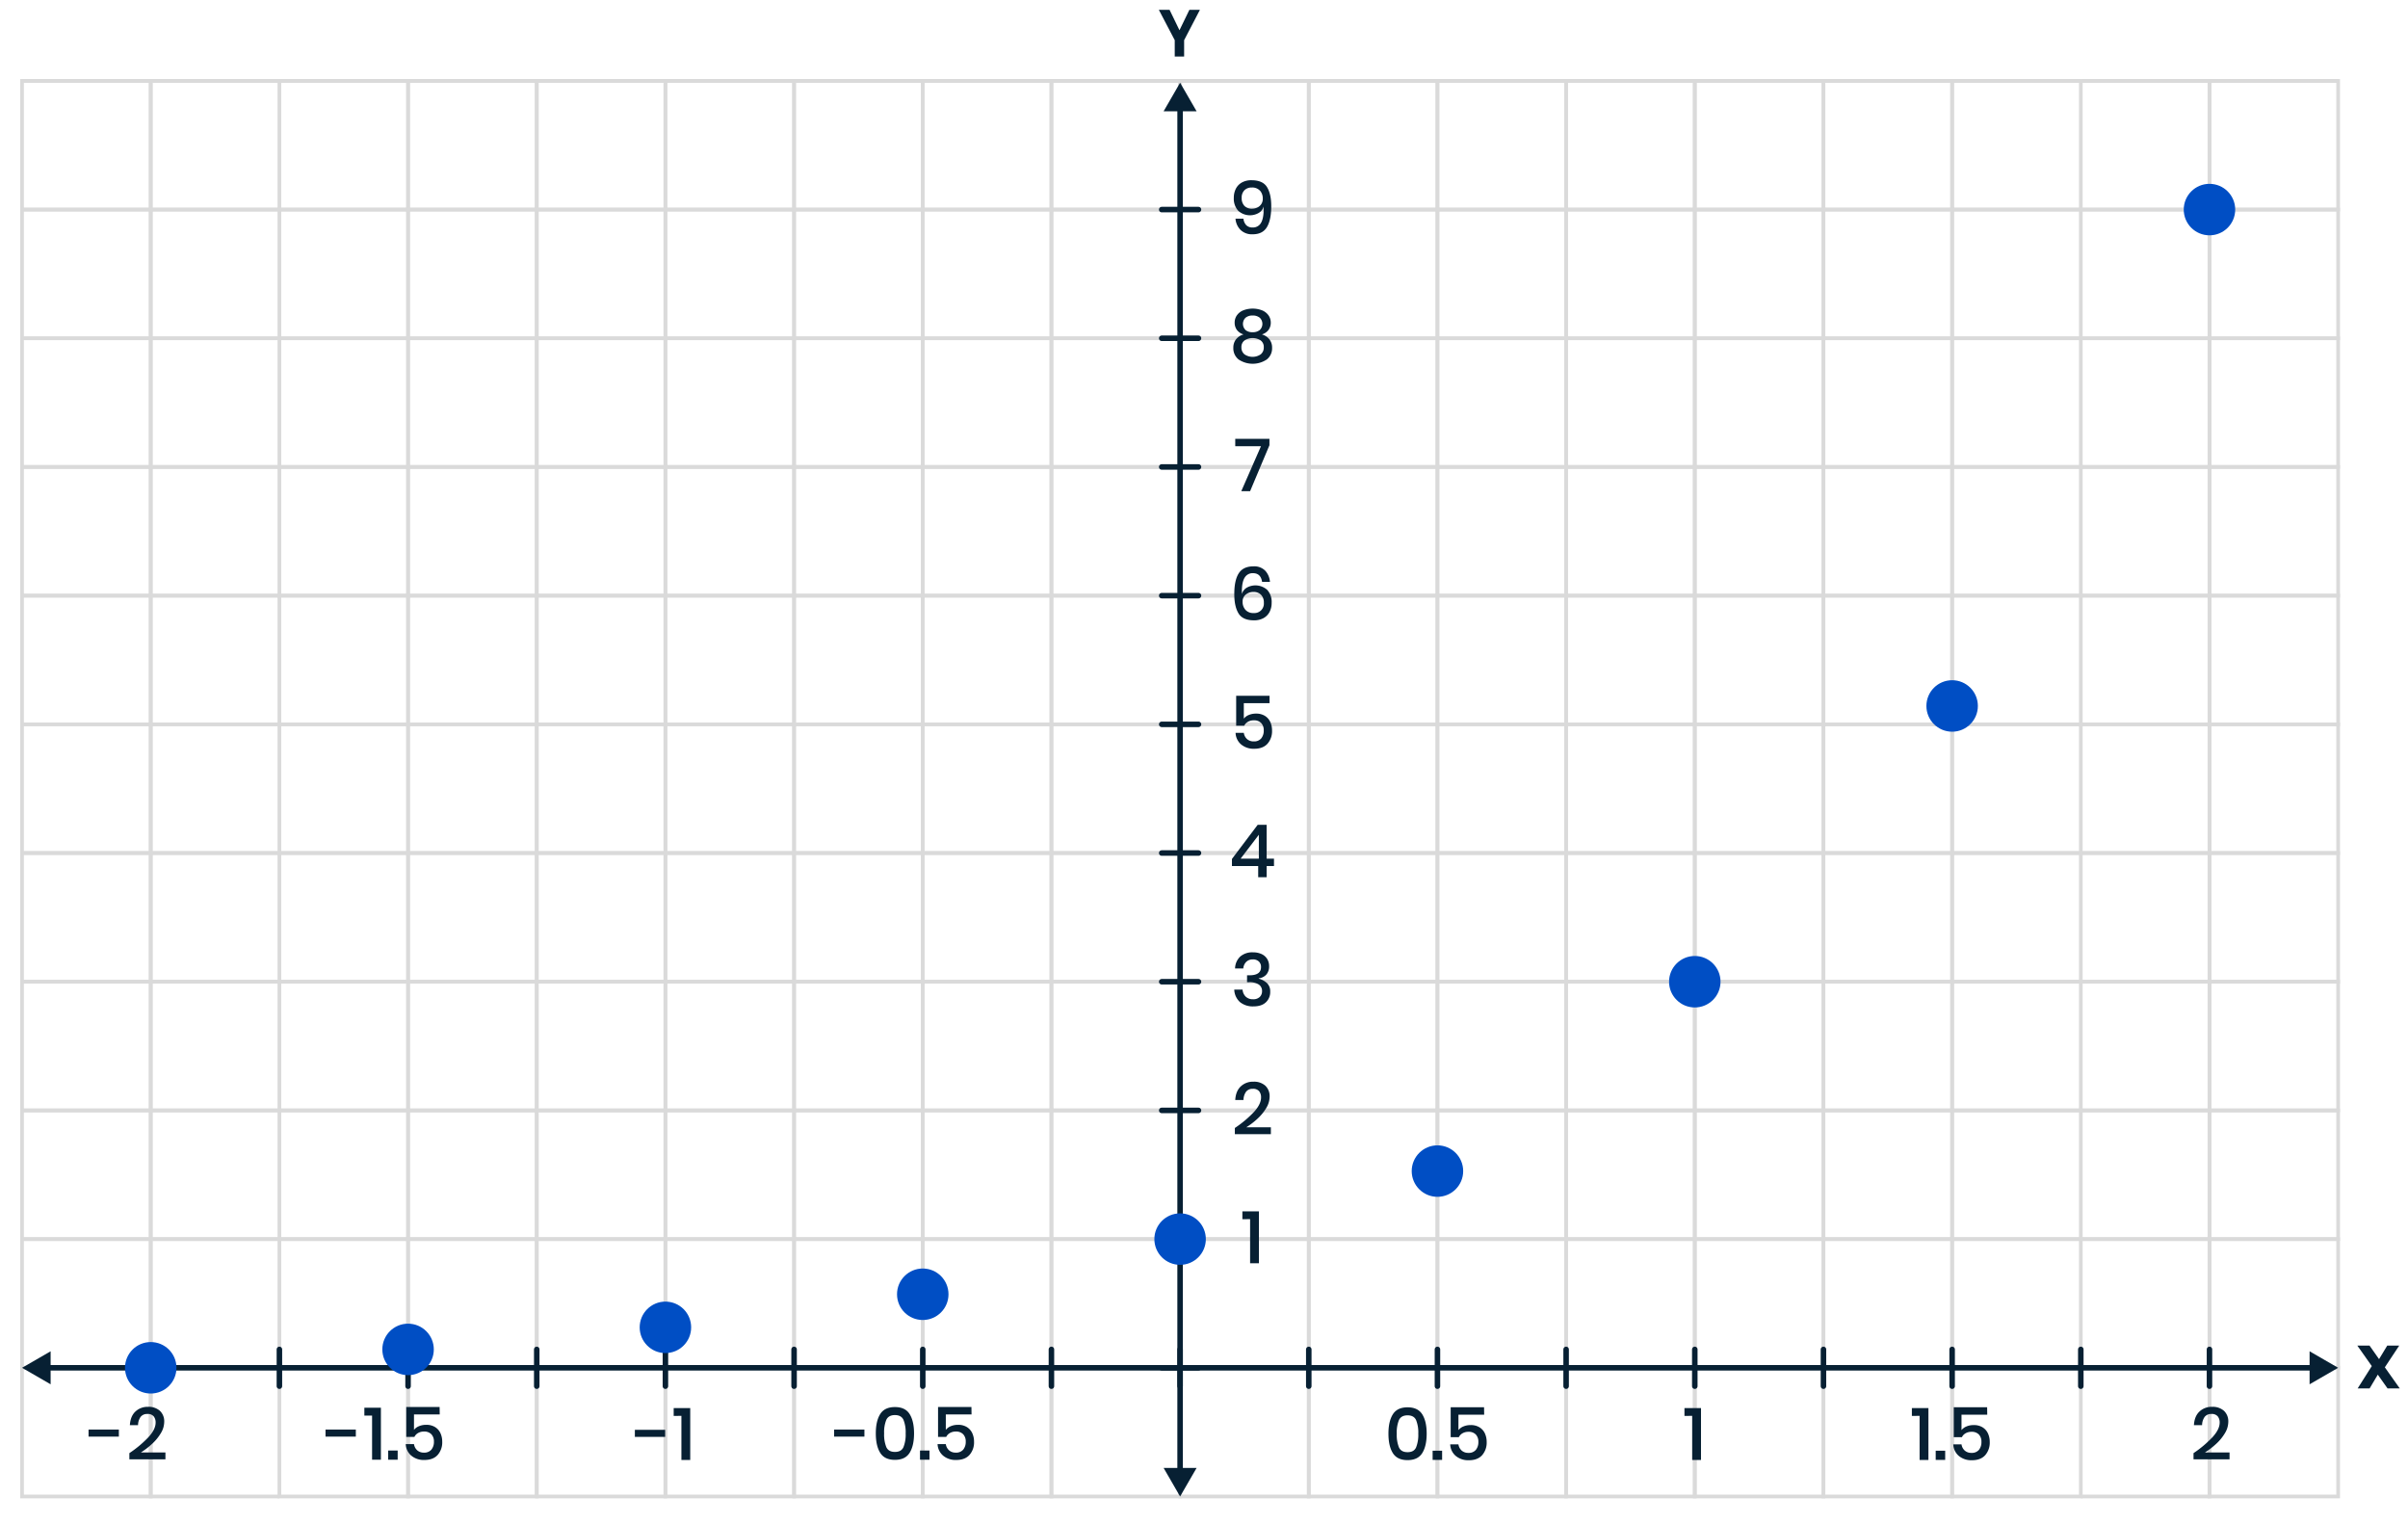 <?xml version="1.0" encoding="UTF-8"?> <svg xmlns="http://www.w3.org/2000/svg" viewBox="0 0 1310 829"><defs><style>.cls-1,.cls-2,.cls-3{fill:none;}.cls-1{stroke:#dadada;stroke-width:2px;}.cls-1,.cls-3{stroke-miterlimit:10;}.cls-2,.cls-3{stroke:#072033;stroke-width:3px;}.cls-2{stroke-linecap:round;stroke-linejoin:round;}.cls-4{fill:#072033;}.cls-5{fill:#004ec4;}</style></defs><title>1303-01—so—01a</title><g id="Grid"><line class="cls-1" x1="222" y1="44" x2="152" y2="44"></line><line class="cls-1" x1="292" y1="44" x2="222" y2="44"></line><line class="cls-1" x1="362" y1="44" x2="292" y2="44"></line><line class="cls-1" x1="432" y1="44" x2="362" y2="44"></line><line class="cls-1" x1="502" y1="44" x2="432" y2="44"></line><line class="cls-1" x1="572" y1="44" x2="502" y2="44"></line><line class="cls-1" x1="642" y1="44" x2="572" y2="44"></line><line class="cls-1" x1="712" y1="44" x2="642" y2="44"></line><line class="cls-1" x1="782" y1="44" x2="712" y2="44"></line><line class="cls-1" x1="852" y1="44" x2="782" y2="44"></line><line class="cls-1" x1="922" y1="44" x2="852" y2="44"></line><line class="cls-1" x1="992" y1="44" x2="922" y2="44"></line><line class="cls-1" x1="1062" y1="44" x2="992" y2="44"></line><line class="cls-1" x1="1132" y1="44" x2="1062" y2="44"></line><rect class="cls-1" x="152" y="44" width="70" height="70"></rect><rect class="cls-1" x="222" y="44" width="70" height="70"></rect><rect class="cls-1" x="292" y="44" width="70" height="70"></rect><rect class="cls-1" x="362" y="44" width="70" height="70"></rect><rect class="cls-1" x="432" y="44" width="70" height="70"></rect><rect class="cls-1" x="502" y="44" width="70" height="70"></rect><rect class="cls-1" x="572" y="44" width="70" height="70"></rect><rect class="cls-1" x="642" y="44" width="70" height="70"></rect><rect class="cls-1" x="712" y="44" width="70" height="70"></rect><rect class="cls-1" x="782" y="44" width="70" height="70"></rect><rect class="cls-1" x="852" y="44" width="70" height="70"></rect><rect class="cls-1" x="922" y="44" width="70" height="70"></rect><rect class="cls-1" x="992" y="44" width="70" height="70"></rect><rect class="cls-1" x="1062" y="44" width="70" height="70"></rect><rect class="cls-1" x="152" y="114" width="70" height="70"></rect><rect class="cls-1" x="222" y="114" width="70" height="70"></rect><rect class="cls-1" x="292" y="114" width="70" height="70"></rect><rect class="cls-1" x="362" y="114" width="70" height="70"></rect><rect class="cls-1" x="432" y="114" width="70" height="70"></rect><rect class="cls-1" x="502" y="114" width="70" height="70"></rect><rect class="cls-1" x="572" y="114" width="70" height="70"></rect><rect class="cls-1" x="642" y="114" width="70" height="70"></rect><rect class="cls-1" x="712" y="114" width="70" height="70"></rect><rect class="cls-1" x="782" y="114" width="70" height="70"></rect><rect class="cls-1" x="852" y="114" width="70" height="70"></rect><rect class="cls-1" x="922" y="114" width="70" height="70"></rect><rect class="cls-1" x="992" y="114" width="70" height="70"></rect><rect class="cls-1" x="1062" y="114" width="70" height="70"></rect><rect class="cls-1" x="152" y="184" width="70" height="70"></rect><rect class="cls-1" x="222" y="184" width="70" height="70"></rect><rect class="cls-1" x="292" y="184" width="70" height="70"></rect><rect class="cls-1" x="362" y="184" width="70" height="70"></rect><rect class="cls-1" x="432" y="184" width="70" height="70"></rect><rect class="cls-1" x="502" y="184" width="70" height="70"></rect><rect class="cls-1" x="572" y="184" width="70" height="70"></rect><rect class="cls-1" x="642" y="184" width="70" height="70"></rect><rect class="cls-1" x="712" y="184" width="70" height="70"></rect><rect class="cls-1" x="782" y="184" width="70" height="70"></rect><rect class="cls-1" x="852" y="184" width="70" height="70"></rect><rect class="cls-1" x="922" y="184" width="70" height="70"></rect><rect class="cls-1" x="992" y="184" width="70" height="70"></rect><rect class="cls-1" x="1062" y="184" width="70" height="70"></rect><rect class="cls-1" x="152" y="254" width="70" height="70"></rect><rect class="cls-1" x="222" y="254" width="70" height="70"></rect><rect class="cls-1" x="292" y="254" width="70" height="70"></rect><rect class="cls-1" x="362" y="254" width="70" height="70"></rect><rect class="cls-1" x="432" y="254" width="70" height="70"></rect><rect class="cls-1" x="502" y="254" width="70" height="70"></rect><rect class="cls-1" x="572" y="254" width="70" height="70"></rect><rect class="cls-1" x="642" y="254" width="70" height="70"></rect><rect class="cls-1" x="712" y="254" width="70" height="70"></rect><rect class="cls-1" x="782" y="254" width="70" height="70"></rect><rect class="cls-1" x="852" y="254" width="70" height="70"></rect><rect class="cls-1" x="922" y="254" width="70" height="70"></rect><rect class="cls-1" x="992" y="254" width="70" height="70"></rect><rect class="cls-1" x="1062" y="254" width="70" height="70"></rect><rect class="cls-1" x="152" y="324" width="70" height="70"></rect><rect class="cls-1" x="222" y="324" width="70" height="70"></rect><rect class="cls-1" x="292" y="324" width="70" height="70"></rect><rect class="cls-1" x="362" y="324" width="70" height="70"></rect><rect class="cls-1" x="432" y="324" width="70" height="70"></rect><rect class="cls-1" x="502" y="324" width="70" height="70"></rect><rect class="cls-1" x="572" y="324" width="70" height="70"></rect><rect class="cls-1" x="642" y="324" width="70" height="70"></rect><rect class="cls-1" x="712" y="324" width="70" height="70"></rect><rect class="cls-1" x="782" y="324" width="70" height="70"></rect><rect class="cls-1" x="852" y="324" width="70" height="70"></rect><rect class="cls-1" x="922" y="324" width="70" height="70"></rect><rect class="cls-1" x="992" y="324" width="70" height="70"></rect><rect class="cls-1" x="1062" y="324" width="70" height="70"></rect><rect class="cls-1" x="152" y="394" width="70" height="70"></rect><rect class="cls-1" x="222" y="394" width="70" height="70"></rect><rect class="cls-1" x="292" y="394" width="70" height="70"></rect><rect class="cls-1" x="362" y="394" width="70" height="70"></rect><rect class="cls-1" x="432" y="394" width="70" height="70"></rect><rect class="cls-1" x="502" y="394" width="70" height="70"></rect><rect class="cls-1" x="572" y="394" width="70" height="70"></rect><rect class="cls-1" x="642" y="394" width="70" height="70"></rect><rect class="cls-1" x="712" y="394" width="70" height="70"></rect><rect class="cls-1" x="782" y="394" width="70" height="70"></rect><rect class="cls-1" x="852" y="394" width="70" height="70"></rect><rect class="cls-1" x="922" y="394" width="70" height="70"></rect><rect class="cls-1" x="992" y="394" width="70" height="70"></rect><rect class="cls-1" x="1062" y="394" width="70" height="70"></rect><rect class="cls-1" x="152" y="464" width="70" height="70"></rect><rect class="cls-1" x="222" y="464" width="70" height="70"></rect><rect class="cls-1" x="292" y="464" width="70" height="70"></rect><rect class="cls-1" x="362" y="464" width="70" height="70"></rect><rect class="cls-1" x="432" y="464" width="70" height="70"></rect><rect class="cls-1" x="502" y="464" width="70" height="70"></rect><rect class="cls-1" x="572" y="464" width="70" height="70"></rect><rect class="cls-1" x="642" y="464" width="70" height="70"></rect><rect class="cls-1" x="712" y="464" width="70" height="70"></rect><rect class="cls-1" x="782" y="464" width="70" height="70"></rect><rect class="cls-1" x="852" y="464" width="70" height="70"></rect><rect class="cls-1" x="922" y="464" width="70" height="70"></rect><rect class="cls-1" x="992" y="464" width="70" height="70"></rect><rect class="cls-1" x="1062" y="464" width="70" height="70"></rect><rect class="cls-1" x="152" y="534" width="70" height="70"></rect><rect class="cls-1" x="222" y="534" width="70" height="70"></rect><rect class="cls-1" x="292" y="534" width="70" height="70"></rect><rect class="cls-1" x="362" y="534" width="70" height="70"></rect><rect class="cls-1" x="432" y="534" width="70" height="70"></rect><rect class="cls-1" x="502" y="534" width="70" height="70"></rect><rect class="cls-1" x="572" y="534" width="70" height="70"></rect><rect class="cls-1" x="642" y="534" width="70" height="70"></rect><rect class="cls-1" x="712" y="534" width="70" height="70"></rect><rect class="cls-1" x="782" y="534" width="70" height="70"></rect><rect class="cls-1" x="852" y="534" width="70" height="70"></rect><rect class="cls-1" x="922" y="534" width="70" height="70"></rect><rect class="cls-1" x="992" y="534" width="70" height="70"></rect><rect class="cls-1" x="1062" y="534" width="70" height="70"></rect><rect class="cls-1" x="152" y="604" width="70" height="70"></rect><rect class="cls-1" x="222" y="604" width="70" height="70"></rect><rect class="cls-1" x="292" y="604" width="70" height="70"></rect><rect class="cls-1" x="362" y="604" width="70" height="70"></rect><rect class="cls-1" x="432" y="604" width="70" height="70"></rect><rect class="cls-1" x="502" y="604" width="70" height="70"></rect><rect class="cls-1" x="572" y="604" width="70" height="70"></rect><rect class="cls-1" x="642" y="604" width="70" height="70"></rect><rect class="cls-1" x="712" y="604" width="70" height="70"></rect><rect class="cls-1" x="782" y="604" width="70" height="70"></rect><rect class="cls-1" x="852" y="604" width="70" height="70"></rect><rect class="cls-1" x="922" y="604" width="70" height="70"></rect><rect class="cls-1" x="992" y="604" width="70" height="70"></rect><rect class="cls-1" x="1062" y="604" width="70" height="70"></rect><rect class="cls-1" x="152" y="674" width="70" height="70"></rect><rect class="cls-1" x="222" y="674" width="70" height="70"></rect><rect class="cls-1" x="292" y="674" width="70" height="70"></rect><rect class="cls-1" x="362" y="674" width="70" height="70"></rect><rect class="cls-1" x="432" y="674" width="70" height="70"></rect><rect class="cls-1" x="502" y="674" width="70" height="70"></rect><rect class="cls-1" x="572" y="674" width="70" height="70"></rect><rect class="cls-1" x="642" y="674" width="70" height="70"></rect><rect class="cls-1" x="712" y="674" width="70" height="70"></rect><rect class="cls-1" x="782" y="674" width="70" height="70"></rect><rect class="cls-1" x="852" y="674" width="70" height="70"></rect><rect class="cls-1" x="922" y="674" width="70" height="70"></rect><rect class="cls-1" x="992" y="674" width="70" height="70"></rect><rect class="cls-1" x="1062" y="674" width="70" height="70"></rect><rect class="cls-1" x="152" y="744" width="70" height="70"></rect><rect class="cls-1" x="222" y="744" width="70" height="70"></rect><rect class="cls-1" x="292" y="744" width="70" height="70"></rect><rect class="cls-1" x="362" y="744" width="70" height="70"></rect><rect class="cls-1" x="432" y="744" width="70" height="70"></rect><rect class="cls-1" x="502" y="744" width="70" height="70"></rect><rect class="cls-1" x="572" y="744" width="70" height="70"></rect><rect class="cls-1" x="642" y="744" width="70" height="70"></rect><rect class="cls-1" x="712" y="744" width="70" height="70"></rect><rect class="cls-1" x="782" y="744" width="70" height="70"></rect><rect class="cls-1" x="852" y="744" width="70" height="70"></rect><rect class="cls-1" x="922" y="744" width="70" height="70"></rect><rect class="cls-1" x="992" y="744" width="70" height="70"></rect><rect class="cls-1" x="1062" y="744" width="70" height="70"></rect><line class="cls-1" x1="82" y1="44" x2="12" y2="44"></line><line class="cls-1" x1="152" y1="44" x2="82" y2="44"></line><rect class="cls-1" x="12" y="44" width="70" height="70"></rect><polyline class="cls-1" points="152 114 82 114 82 44 152 44"></polyline><rect class="cls-1" x="12" y="114" width="70" height="70"></rect><polyline class="cls-1" points="152 184 82 184 82 114 152 114"></polyline><rect class="cls-1" x="12" y="184" width="70" height="70"></rect><polyline class="cls-1" points="152 254 82 254 82 184 152 184"></polyline><rect class="cls-1" x="12" y="254" width="70" height="70"></rect><polyline class="cls-1" points="152 324 82 324 82 254 152 254"></polyline><rect class="cls-1" x="12" y="324" width="70" height="70"></rect><polyline class="cls-1" points="152 394 82 394 82 324 152 324"></polyline><rect class="cls-1" x="12" y="394" width="70" height="70"></rect><polyline class="cls-1" points="152 464 82 464 82 394 152 394"></polyline><rect class="cls-1" x="12" y="464" width="70" height="70"></rect><polyline class="cls-1" points="152 534 82 534 82 464 152 464"></polyline><rect class="cls-1" x="12" y="534" width="70" height="70"></rect><polyline class="cls-1" points="152 604 82 604 82 534 152 534"></polyline><rect class="cls-1" x="12" y="604" width="70" height="70"></rect><polyline class="cls-1" points="152 674 82 674 82 604 152 604"></polyline><rect class="cls-1" x="12" y="674" width="70" height="70"></rect><polyline class="cls-1" points="152 744 82 744 82 674 152 674"></polyline><rect class="cls-1" x="12" y="744" width="70" height="70"></rect><polyline class="cls-1" points="152 814 82 814 82 744 152 744"></polyline><line class="cls-1" x1="1202" y1="44" x2="1132" y2="44"></line><line class="cls-1" x1="1272" y1="44" x2="1202" y2="44"></line><polyline class="cls-1" points="1132 44 1202 44 1202 114 1132 114"></polyline><rect class="cls-1" x="1202" y="44" width="70" height="70"></rect><polyline class="cls-1" points="1132 114 1202 114 1202 184 1132 184"></polyline><rect class="cls-1" x="1202" y="114" width="70" height="70"></rect><polyline class="cls-1" points="1132 184 1202 184 1202 254 1132 254"></polyline><rect class="cls-1" x="1202" y="184" width="70" height="70"></rect><polyline class="cls-1" points="1132 254 1202 254 1202 324 1132 324"></polyline><rect class="cls-1" x="1202" y="254" width="70" height="70"></rect><polyline class="cls-1" points="1132 324 1202 324 1202 394 1132 394"></polyline><rect class="cls-1" x="1202" y="324" width="70" height="70"></rect><polyline class="cls-1" points="1132 394 1202 394 1202 464 1132 464"></polyline><rect class="cls-1" x="1202" y="394" width="70" height="70"></rect><polyline class="cls-1" points="1132 464 1202 464 1202 534 1132 534"></polyline><rect class="cls-1" x="1202" y="464" width="70" height="70"></rect><polyline class="cls-1" points="1132 534 1202 534 1202 604 1132 604"></polyline><rect class="cls-1" x="1202" y="534" width="70" height="70"></rect><polyline class="cls-1" points="1132 604 1202 604 1202 674 1132 674"></polyline><rect class="cls-1" x="1202" y="604" width="70" height="70"></rect><polyline class="cls-1" points="1132 674 1202 674 1202 744 1132 744"></polyline><rect class="cls-1" x="1202" y="674" width="70" height="70"></rect><polyline class="cls-1" points="1132 744 1202 744 1202 814 1132 814"></polyline><rect class="cls-1" x="1202" y="744" width="70" height="70"></rect></g><g id="Axis"><line class="cls-2" x1="1062" y1="754" x2="1062" y2="734"></line><line class="cls-2" x1="992" y1="754" x2="992" y2="734"></line><line class="cls-2" x1="922" y1="754" x2="922" y2="734"></line><line class="cls-2" x1="852" y1="754" x2="852" y2="734"></line><line class="cls-2" x1="782" y1="754" x2="782" y2="734"></line><line class="cls-2" x1="712" y1="754" x2="712" y2="734"></line><line class="cls-2" x1="642" y1="754" x2="642" y2="734"></line><line class="cls-2" x1="572" y1="754" x2="572" y2="734"></line><line class="cls-2" x1="502" y1="754" x2="502" y2="734"></line><line class="cls-2" x1="432" y1="754" x2="432" y2="734"></line><line class="cls-2" x1="362" y1="754" x2="362" y2="734"></line><line class="cls-2" x1="292" y1="754" x2="292" y2="734"></line><line class="cls-2" x1="222" y1="754" x2="222" y2="734"></line><line class="cls-2" x1="652" y1="114" x2="632" y2="114"></line><line class="cls-2" x1="652" y1="184" x2="632" y2="184"></line><line class="cls-2" x1="652" y1="254" x2="632" y2="254"></line><line class="cls-2" x1="652" y1="324" x2="632" y2="324"></line><line class="cls-2" x1="652" y1="394" x2="632" y2="394"></line><line class="cls-2" x1="652" y1="464" x2="632" y2="464"></line><line class="cls-2" x1="652" y1="534" x2="632" y2="534"></line><line class="cls-2" x1="652" y1="604" x2="632" y2="604"></line><line class="cls-2" x1="652" y1="674" x2="632" y2="674"></line><line class="cls-2" x1="652" y1="744" x2="632" y2="744"></line><g id="X"><g id="X-2" data-name="X"><line class="cls-3" x1="24.92" y1="744" x2="1259.08" y2="744"></line><polygon class="cls-4" points="27.54 752.98 12 744 27.54 735.02 27.54 752.98"></polygon><polygon class="cls-4" points="1256.46 752.98 1272 744 1256.46 735.02 1256.46 752.98"></polygon></g></g><g id="Y"><g id="Y-2" data-name="Y"><line class="cls-3" x1="642" y1="801.08" x2="642" y2="57.92"></line><polygon class="cls-4" points="650.98 798.46 642 814 633.02 798.46 650.98 798.46"></polygon><polygon class="cls-4" points="650.98 60.54 642 45 633.02 60.54 650.98 60.54"></polygon></g></g><path class="cls-4" d="M1298.86,755.21l-5.29-7.48-4.45,7.48h-6.51l7.69-12.14-7.86-11.13h6.64l5.17,7.35,4.45-7.35h6.51l-7.81,11.8,8.11,11.47Z"></path><path class="cls-4" d="M652.79,5.33l-8.6,16.52v8.89h-5.11V21.85L630.43,5.33h5.83l5.4,11.12,5.4-11.12Z"></path><line class="cls-2" x1="1202" y1="754" x2="1202" y2="734"></line><line class="cls-2" x1="1132" y1="754" x2="1132" y2="734"></line><line class="cls-2" x1="152" y1="754" x2="152" y2="734"></line><line class="cls-2" x1="82" y1="754" x2="82" y2="734"></line></g><g id="Numbers"><g id="Y_" data-name="Y (+)"><path class="cls-4" d="M681.68,311.78a5,5,0,0,0-4.56,2.42q-1.52,2.42-1.52,7.58l0,1.36a5.85,5.85,0,0,1,2.6-3.44,9.62,9.62,0,0,1,11.24,1.2,9.76,9.76,0,0,1,2.36,7,10.62,10.62,0,0,1-1.08,4.86,8.11,8.11,0,0,1-3.24,3.4,10.41,10.41,0,0,1-5.32,1.26q-6.12,0-8.4-3.8t-2.28-10.44q0-7.6,2.44-11.36t8-3.76a8.34,8.34,0,0,1,6.38,2.36,10,10,0,0,1,2.58,6.08H686.6Q685.88,311.78,681.68,311.78Zm-4.12,19.94a5.63,5.63,0,0,0,4.48,1.74,5.15,5.15,0,0,0,5.52-5.6A5.9,5.9,0,0,0,686,323.5a5.57,5.57,0,0,0-4.12-1.52,6.42,6.42,0,0,0-4.12,1.4,4.81,4.81,0,0,0-1.76,4A6.36,6.36,0,0,0,677.56,331.72Z"></path><path class="cls-4" d="M690.66,382.5h-14v8.4a6.57,6.57,0,0,1,2.72-2,9.91,9.91,0,0,1,3.88-.74,8.93,8.93,0,0,1,4.92,1.26,7.66,7.66,0,0,1,2.9,3.34,11,11,0,0,1,.94,4.6,10.29,10.29,0,0,1-2.48,7.18q-2.48,2.74-7.2,2.74a10.53,10.53,0,0,1-7.16-2.36,8.64,8.64,0,0,1-3-6.28h4.48a5.55,5.55,0,0,0,1.78,3.4,5.3,5.3,0,0,0,3.62,1.24,5,5,0,0,0,4.08-1.64,6.62,6.62,0,0,0,1.36-4.36,5.57,5.57,0,0,0-1.4-4,5.28,5.28,0,0,0-4-1.46,6.31,6.31,0,0,0-3.22.8,4.9,4.9,0,0,0-2,2.12H672.5V378.46h18.16Z"></path><path class="cls-4" d="M670.2,471.06v-3.84l14-18.56h4.88v18.4h4v4h-4v6.08h-4.6v-6.08Zm14.64-17-9.92,13h9.92Z"></path><path class="cls-4" d="M686.42,519a7,7,0,0,1,3,2.7,7.39,7.39,0,0,1,1,3.84A6.68,6.68,0,0,1,689,530a6.37,6.37,0,0,1-4.22,2.14v.2a10.41,10.41,0,0,1,4.58,2.5,6.19,6.19,0,0,1,1.66,4.58,7.57,7.57,0,0,1-2.36,5.78q-2.36,2.22-6.76,2.22a11,11,0,0,1-7.28-2.3,9.53,9.53,0,0,1-3.16-6.82h4.52a5.9,5.9,0,0,0,1.72,3.82,5.54,5.54,0,0,0,4,1.42,5,5,0,0,0,3.62-1.24,4.29,4.29,0,0,0,1.26-3.2,4.08,4.08,0,0,0-1.82-3.6,9.32,9.32,0,0,0-5.26-1.24h-1.08V530.5h1.08q6.52.08,6.52-4.44a4,4,0,0,0-1.2-3.08,4.62,4.62,0,0,0-3.28-1.12,5,5,0,0,0-3.48,1.26,5.58,5.58,0,0,0-1.68,3.66h-4.48a9.19,9.19,0,0,1,2.8-6.46,9.94,9.94,0,0,1,7-2.3A10.82,10.82,0,0,1,686.42,519Z"></path><path class="cls-4" d="M682.14,604.88q3.9-4.26,3.9-7.9a5.23,5.23,0,0,0-1.06-3.44,4.2,4.2,0,0,0-3.42-1.28,4.39,4.39,0,0,0-3.68,1.58,7.87,7.87,0,0,0-1.4,4.5H672q.28-4.84,3-7.4a9.62,9.62,0,0,1,6.9-2.56,9.11,9.11,0,0,1,6.46,2.18,7.82,7.82,0,0,1,2.34,6,12.06,12.06,0,0,1-1.9,6.24,26,26,0,0,1-4.82,5.82,40.43,40.43,0,0,1-6,4.58h13.4v3.72h-19.6v-3.36A60.22,60.22,0,0,0,682.14,604.88Z"></path><path class="cls-4" d="M675.88,663.18V658.9h9v28.24h-4.8v-24Z"></path></g><g id="Y_2" data-name="Y (+)"><path class="cls-4" d="M678,122.5a4.66,4.66,0,0,0,3.42,1.24,5,5,0,0,0,4.54-2.42q1.5-2.42,1.5-7.62l0-1.36a6.08,6.08,0,0,1-2.66,3.46,9.5,9.5,0,0,1-11.22-1.2,9.76,9.76,0,0,1-2.36-7,10.77,10.77,0,0,1,1.08-4.88,8.08,8.08,0,0,1,3.24-3.42,10.4,10.4,0,0,1,5.32-1.26q6.12,0,8.42,3.74t2.3,10.34q0,7.48-2.34,11.4t-7.78,3.92a8.89,8.89,0,0,1-6.58-2.38,9.64,9.64,0,0,1-2.74-6.1h4.32A5.93,5.93,0,0,0,678,122.5Zm7.48-18.74A5.62,5.62,0,0,0,681,102a5.42,5.42,0,0,0-4,1.48,5.58,5.58,0,0,0-1.5,4.16A6,6,0,0,0,677,112a5.5,5.5,0,0,0,4.1,1.52,6.72,6.72,0,0,0,2.86-.62,5.3,5.3,0,0,0,2.18-1.84,5.12,5.12,0,0,0,.84-3A6.41,6.41,0,0,0,685.52,103.76Z"></path><path class="cls-4" d="M672.8,171.66a7.8,7.8,0,0,1,3.34-2.76,14.24,14.24,0,0,1,10.68,0,8,8,0,0,1,3.36,2.76,6.74,6.74,0,0,1,1.14,3.8,6.62,6.62,0,0,1-1.22,4,6.85,6.85,0,0,1-3.62,2.44,8.09,8.09,0,0,1,4.12,2.7,7.2,7.2,0,0,1,1.44,4.54,7.71,7.71,0,0,1-2.92,6.42,13.8,13.8,0,0,1-15.26,0,7.73,7.73,0,0,1-2.9-6.42,7.19,7.19,0,0,1,1.44-4.54,8.1,8.1,0,0,1,4.12-2.7,6.86,6.86,0,0,1-3.62-2.44,6.62,6.62,0,0,1-1.22-4A6.82,6.82,0,0,1,672.8,171.66ZM677,192.72a7.83,7.83,0,0,0,8.88,0,4.72,4.72,0,0,0,1.64-3.82,4.36,4.36,0,0,0-1.7-3.74,8.15,8.15,0,0,0-8.74,0,4.35,4.35,0,0,0-1.72,3.72A4.72,4.72,0,0,0,677,192.72Zm.58-13.2a5.85,5.85,0,0,0,3.86,1.18,5.94,5.94,0,0,0,3.88-1.18,4.6,4.6,0,0,0,0-6.7,5.89,5.89,0,0,0-3.86-1.2,5.8,5.8,0,0,0-3.84,1.2,4.64,4.64,0,0,0,0,6.7Z"></path><path class="cls-4" d="M690.6,242.18l-10.52,25h-4.8L686,242.7H672v-4H690.6Z"></path></g><g id="X_-_" data-name="X (-)"><path class="cls-4" d="M361.86,777.74v3.84H345.38v-3.84Z"></path><path class="cls-4" d="M366.5,770.18V765.9h9v28.24h-4.8v-24Z"></path></g><g id="X_" data-name="X (+)"><path class="cls-4" d="M755.34,779.82q0-6.72,2.4-10.52t8-3.8q5.6,0,8,3.82t2.4,10.5q0,6.72-2.4,10.56t-8,3.84q-5.6,0-8-3.82T755.34,779.82Zm16.24,0a18,18,0,0,0-1.2-7.38q-1.2-2.58-4.64-2.58t-4.68,2.56a18,18,0,0,0-1.2,7.4,18.42,18.42,0,0,0,1.2,7.48q1.2,2.6,4.68,2.6t4.64-2.6A18.42,18.42,0,0,0,771.58,779.82Z"></path><path class="cls-4" d="M784.54,789.1v5h-5.16v-5Z"></path><path class="cls-4" d="M807.42,769.5h-14v8.4a6.56,6.56,0,0,1,2.72-2,9.91,9.91,0,0,1,3.88-.74,8.93,8.93,0,0,1,4.92,1.26,7.65,7.65,0,0,1,2.9,3.34,11.06,11.06,0,0,1,.94,4.6,10.29,10.29,0,0,1-2.48,7.18q-2.48,2.74-7.2,2.74a10.53,10.53,0,0,1-7.16-2.36,8.64,8.64,0,0,1-3-6.28h4.48a5.55,5.55,0,0,0,1.78,3.4,5.3,5.3,0,0,0,3.62,1.24,5,5,0,0,0,4.08-1.64,6.61,6.61,0,0,0,1.36-4.36,5.57,5.57,0,0,0-1.4-4,5.29,5.29,0,0,0-4-1.46,6.31,6.31,0,0,0-3.22.8,4.9,4.9,0,0,0-2,2.12h-4.44V765.46h18.16Z"></path><path class="cls-4" d="M916.38,770.18V765.9h9v28.24h-4.8v-24Z"></path><path class="cls-4" d="M1040.1,770.18V765.9h9v28.24h-4.8v-24Z"></path><path class="cls-4" d="M1058.22,789.1v5h-5.16v-5Z"></path><path class="cls-4" d="M1081.1,769.5h-14v8.4a6.56,6.56,0,0,1,2.72-2,9.92,9.92,0,0,1,3.88-.74,8.94,8.94,0,0,1,4.92,1.26,7.65,7.65,0,0,1,2.9,3.34,11.06,11.06,0,0,1,.94,4.6,10.29,10.29,0,0,1-2.48,7.18q-2.48,2.74-7.2,2.74a10.53,10.53,0,0,1-7.16-2.36,8.64,8.64,0,0,1-3-6.28h4.48a5.55,5.55,0,0,0,1.78,3.4,5.3,5.3,0,0,0,3.62,1.24,5,5,0,0,0,4.08-1.64,6.61,6.61,0,0,0,1.36-4.36,5.57,5.57,0,0,0-1.4-4,5.29,5.29,0,0,0-4-1.46,6.31,6.31,0,0,0-3.22.8,4.9,4.9,0,0,0-2,2.12h-4.44V765.46h18.16Z"></path></g><path class="cls-4" d="M470.26,777.6v3.84H453.78V777.6Z"></path><path class="cls-4" d="M476.46,779.68q0-6.72,2.4-10.52t8-3.8q5.6,0,8,3.82t2.4,10.5q0,6.72-2.4,10.56t-8,3.84q-5.6,0-8-3.82T476.46,779.68Zm16.24,0a18,18,0,0,0-1.2-7.38q-1.2-2.58-4.64-2.58t-4.68,2.56a18,18,0,0,0-1.2,7.4,18.42,18.42,0,0,0,1.2,7.48q1.2,2.6,4.68,2.6t4.64-2.6A18.42,18.42,0,0,0,492.7,779.68Z"></path><path class="cls-4" d="M505.66,789v5H500.5v-5Z"></path><path class="cls-4" d="M528.54,769.36h-14v8.4a6.56,6.56,0,0,1,2.72-2,9.91,9.91,0,0,1,3.88-.74,8.93,8.93,0,0,1,4.92,1.26,7.65,7.65,0,0,1,2.9,3.34,11.06,11.06,0,0,1,.94,4.6,10.29,10.29,0,0,1-2.48,7.18q-2.48,2.74-7.2,2.74a10.53,10.53,0,0,1-7.16-2.36,8.64,8.64,0,0,1-3-6.28h4.48a5.55,5.55,0,0,0,1.78,3.4,5.3,5.3,0,0,0,3.62,1.24,5,5,0,0,0,4.08-1.64,6.61,6.61,0,0,0,1.36-4.36,5.57,5.57,0,0,0-1.4-4,5.29,5.29,0,0,0-4-1.46,6.31,6.31,0,0,0-3.22.8,4.9,4.9,0,0,0-2,2.12h-4.44V765.32h18.16Z"></path><path class="cls-4" d="M193.58,777.6v3.84H177.1V777.6Z"></path><path class="cls-4" d="M198.22,770v-4.28h9V794h-4.8V770Z"></path><path class="cls-4" d="M216.34,789v5h-5.16v-5Z"></path><path class="cls-4" d="M239.22,769.36h-14v8.4a6.56,6.56,0,0,1,2.72-2,9.91,9.91,0,0,1,3.88-.74,8.93,8.93,0,0,1,4.92,1.26,7.65,7.65,0,0,1,2.9,3.34,11.06,11.06,0,0,1,.94,4.6,10.29,10.29,0,0,1-2.48,7.18q-2.48,2.74-7.2,2.74a10.53,10.53,0,0,1-7.16-2.36,8.64,8.64,0,0,1-3-6.28h4.48a5.55,5.55,0,0,0,1.78,3.4,5.3,5.3,0,0,0,3.62,1.24,5,5,0,0,0,4.08-1.64,6.61,6.61,0,0,0,1.36-4.36,5.57,5.57,0,0,0-1.4-4,5.29,5.29,0,0,0-4-1.46,6.31,6.31,0,0,0-3.22.8,4.9,4.9,0,0,0-2,2.12h-4.44V765.32h18.16Z"></path><path class="cls-4" d="M64.66,777.6v3.84H48.18V777.6Z"></path><path class="cls-4" d="M80.76,781.74q3.9-4.26,3.9-7.9a5.23,5.23,0,0,0-1.06-3.44,4.2,4.2,0,0,0-3.42-1.28,4.39,4.39,0,0,0-3.68,1.58,7.87,7.87,0,0,0-1.4,4.5H70.66q.28-4.84,3-7.4a9.63,9.63,0,0,1,6.9-2.56A9.11,9.11,0,0,1,87,767.42a7.83,7.83,0,0,1,2.34,6,12.05,12.05,0,0,1-1.9,6.24,26,26,0,0,1-4.82,5.82,40.52,40.52,0,0,1-6,4.58H90v3.72H70.38v-3.36A60.21,60.21,0,0,0,80.76,781.74Z"></path><path class="cls-4" d="M1203.64,781.74q3.9-4.26,3.9-7.9a5.23,5.23,0,0,0-1.06-3.44,4.2,4.2,0,0,0-3.42-1.28,4.39,4.39,0,0,0-3.68,1.58,7.87,7.87,0,0,0-1.4,4.5h-4.44q.28-4.84,3-7.4a9.62,9.62,0,0,1,6.9-2.56,9.11,9.11,0,0,1,6.46,2.18,7.82,7.82,0,0,1,2.34,6,12.06,12.06,0,0,1-1.9,6.24,26,26,0,0,1-4.82,5.82,40.5,40.5,0,0,1-6,4.58h13.4v3.72h-19.6v-3.36A60.22,60.22,0,0,0,1203.64,781.74Z"></path></g><g id="Shapes"><circle class="cls-5" cx="82" cy="744" r="14"></circle><circle class="cls-5" cx="222" cy="734" r="14"></circle><circle class="cls-5" cx="362" cy="722" r="14"></circle><circle class="cls-5" cx="502" cy="704" r="14"></circle><circle class="cls-5" cx="642" cy="674" r="14"></circle><circle class="cls-5" cx="782" cy="637" r="14"></circle><circle class="cls-5" cx="922" cy="534" r="14"></circle><circle class="cls-5" cx="1062" cy="384" r="14"></circle><circle class="cls-5" cx="1202" cy="114" r="14"></circle></g></svg> 